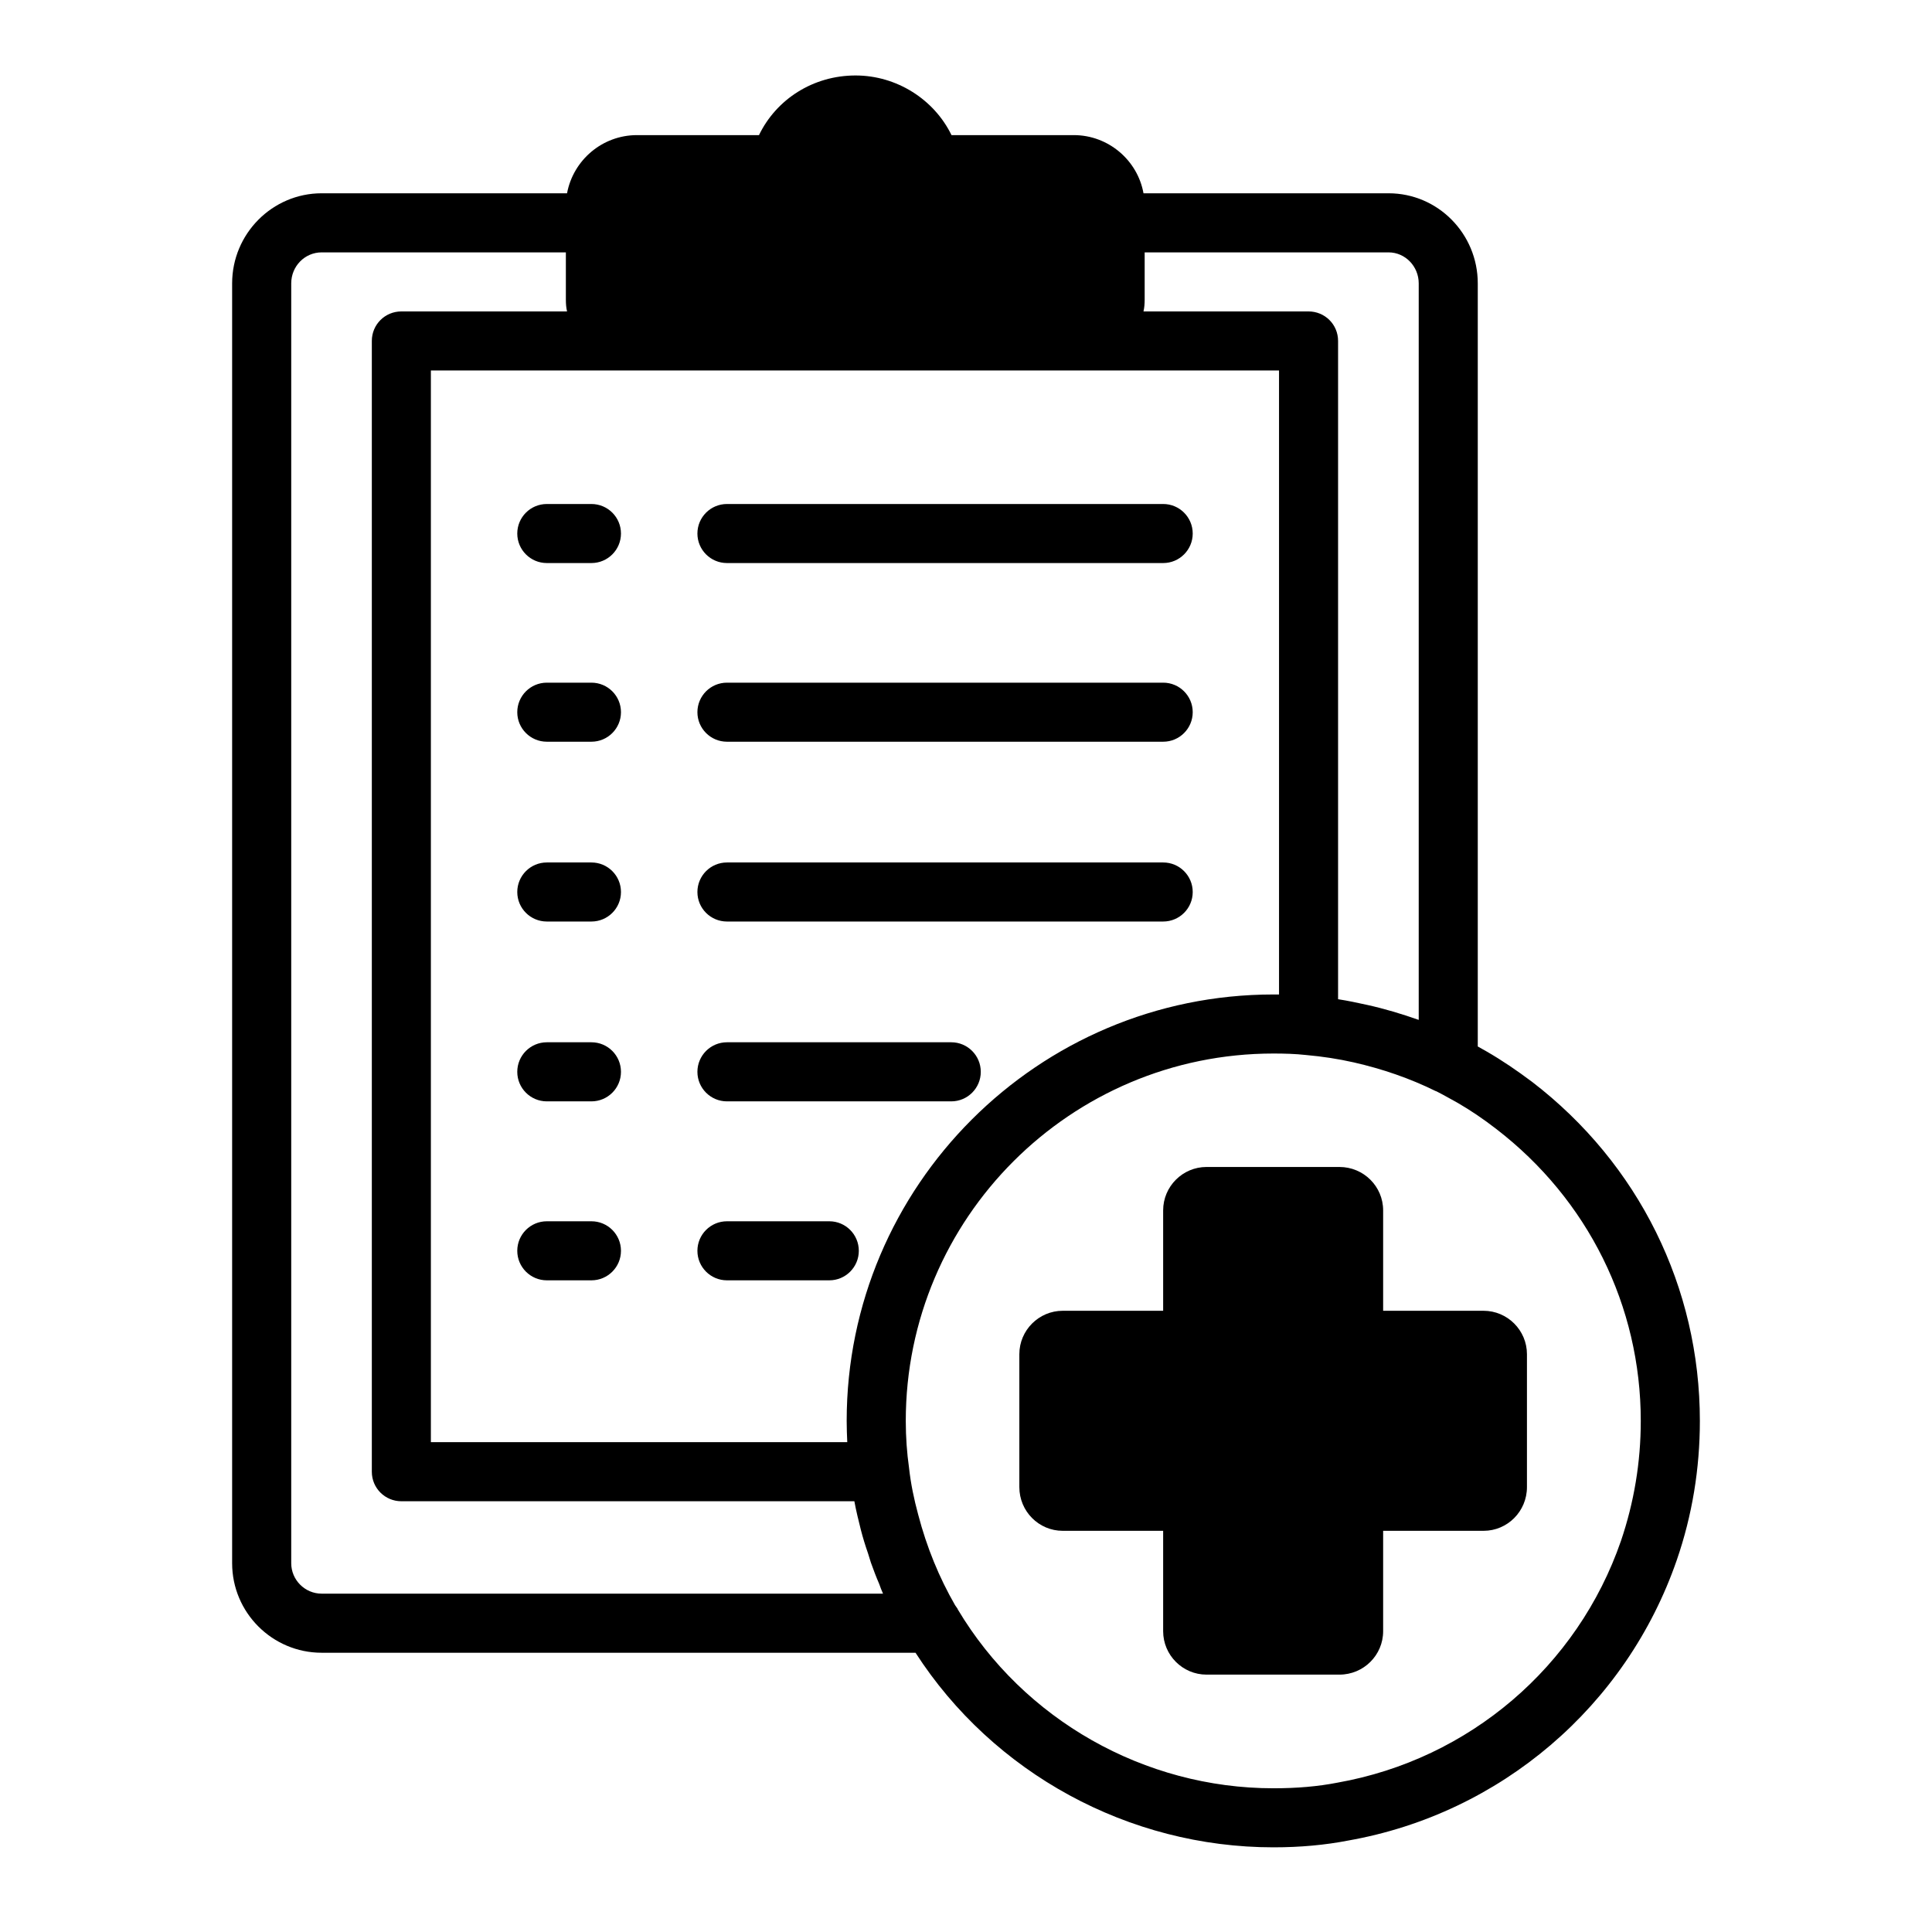 <svg xmlns="http://www.w3.org/2000/svg" width="46" height="46" viewBox="0 0 46 46" fill="none"><path d="M14.081 12H13.02C12.631 12 12.316 12.315 12.316 12.703C12.316 13.091 12.631 13.406 13.02 13.406H14.081C14.47 13.406 14.785 13.091 14.785 12.703C14.785 12.315 14.47 12 14.081 12Z" fill="black"></path><path d="M17.309 13.406H27.695C28.083 13.406 28.398 13.091 28.398 12.703C28.398 12.315 28.083 12 27.695 12H17.309C16.92 12 16.605 12.315 16.605 12.703C16.605 13.091 16.92 13.406 17.309 13.406Z" fill="black"></path><path d="M14.081 16.254H13.02C12.631 16.254 12.316 16.569 12.316 16.957C12.316 17.345 12.631 17.66 13.02 17.66H14.081C14.47 17.66 14.785 17.345 14.785 16.957C14.785 16.569 14.47 16.254 14.081 16.254Z" fill="black"></path><path d="M17.309 17.66H27.695C28.083 17.66 28.398 17.345 28.398 16.957C28.398 16.569 28.083 16.254 27.695 16.254H17.309C16.92 16.254 16.605 16.569 16.605 16.957C16.605 17.345 16.92 17.66 17.309 17.66Z" fill="black"></path><path d="M14.081 20.535H13.02C12.631 20.535 12.316 20.85 12.316 21.238C12.316 21.627 12.631 21.941 13.02 21.941H14.081C14.47 21.941 14.785 21.627 14.785 21.238C14.785 20.85 14.47 20.535 14.081 20.535Z" fill="black"></path><path d="M17.309 21.941H27.695C28.083 21.941 28.398 21.627 28.398 21.238C28.398 20.85 28.083 20.535 27.695 20.535H17.309C16.92 20.535 16.605 20.85 16.605 21.238C16.605 21.627 16.92 21.941 17.309 21.941Z" fill="black"></path><path d="M14.081 24.816H13.02C12.631 24.816 12.316 25.131 12.316 25.52C12.316 25.908 12.631 26.223 13.02 26.223H14.081C14.47 26.223 14.785 25.908 14.785 25.52C14.785 25.131 14.47 24.816 14.081 24.816Z" fill="black"></path><path d="M23.352 25.52C23.352 25.131 23.037 24.816 22.649 24.816H17.309C16.92 24.816 16.605 25.131 16.605 25.52C16.605 25.908 16.92 26.223 17.309 26.223H22.649C23.037 26.223 23.352 25.908 23.352 25.52Z" fill="black"></path><path d="M14.081 29.078H13.02C12.631 29.078 12.316 29.393 12.316 29.781C12.316 30.169 12.631 30.484 13.02 30.484H14.081C14.47 30.484 14.785 30.169 14.785 29.781C14.785 29.393 14.47 29.078 14.081 29.078Z" fill="black"></path><path d="M19.745 29.078H17.309C16.92 29.078 16.605 29.393 16.605 29.781C16.605 30.169 16.92 30.484 17.309 30.484H19.745C20.134 30.484 20.448 30.169 20.448 29.781C20.448 29.393 20.134 29.078 19.745 29.078Z" fill="black"></path><path d="M25.303 36.448H27.694V38.838C27.694 39.408 28.158 39.872 28.727 39.872H31.891C32.468 39.872 32.932 39.408 32.932 38.838V36.448H35.323C35.892 36.448 36.356 35.984 36.356 35.407V32.243C36.356 31.674 35.892 31.209 35.323 31.209H32.932V28.819C32.932 28.249 32.468 27.785 31.891 27.785H28.727C28.158 27.785 27.694 28.249 27.694 28.819V31.209H25.303C24.734 31.209 24.27 31.674 24.27 32.243V35.407C24.27 35.984 24.734 36.448 25.303 36.448Z" fill="black"></path><path d="M30.32 43.984C30.966 43.984 31.557 43.928 32.098 43.823C35.727 43.183 38.722 40.623 39.924 37.143C40.29 36.081 40.473 34.97 40.473 33.831C40.473 30.653 39.017 27.707 36.479 25.759C36.113 25.485 35.762 25.246 35.396 25.035C35.326 24.993 35.255 24.958 35.185 24.916V6.747C35.185 5.566 34.236 4.602 33.062 4.602H27.226C27.085 3.815 26.389 3.217 25.566 3.217H22.655C22.241 2.366 21.348 1.797 20.37 1.797C19.365 1.797 18.486 2.359 18.071 3.217H15.167C14.338 3.217 13.648 3.815 13.501 4.602H7.658C6.484 4.602 5.527 5.566 5.527 6.747V37.22C5.527 38.395 6.484 39.351 7.658 39.351H21.798C23.647 42.219 26.874 43.984 30.32 43.984ZM33.779 6.747V24.283C33.378 24.142 32.963 24.016 32.541 23.924C32.316 23.875 32.091 23.826 31.859 23.791V8.118C31.859 7.724 31.543 7.415 31.156 7.415H27.226C27.247 7.323 27.254 7.232 27.254 7.134V6.009H33.062C33.455 6.009 33.779 6.339 33.779 6.747ZM20.159 33.831C20.159 34.007 20.166 34.176 20.173 34.337H10.259V8.821H30.453V23.678H30.32C24.716 23.678 20.159 28.234 20.159 33.831ZM7.658 37.944C7.257 37.944 6.934 37.614 6.934 37.22V6.747C6.934 6.339 7.257 6.009 7.658 6.009H13.473V7.134C13.473 7.232 13.48 7.323 13.501 7.415H9.556C9.17 7.415 8.853 7.724 8.853 8.118V35.041C8.853 35.434 9.17 35.744 9.556 35.744H20.342C20.384 35.976 20.441 36.201 20.497 36.426C20.546 36.616 20.602 36.798 20.666 36.981C20.687 37.059 20.715 37.129 20.736 37.206C20.799 37.382 20.863 37.551 20.933 37.712C20.961 37.79 20.989 37.867 21.024 37.944H7.658ZM21.643 34.942C21.594 34.598 21.566 34.218 21.566 33.831C21.566 29.008 25.489 25.084 30.32 25.084C30.58 25.084 30.84 25.091 31.093 25.119C31.494 25.155 31.859 25.211 32.232 25.295C32.914 25.45 33.568 25.675 34.18 25.977C34.187 25.977 34.194 25.984 34.201 25.984C34.37 26.069 34.538 26.167 34.707 26.259C35.009 26.434 35.312 26.638 35.621 26.877C37.808 28.558 39.066 31.096 39.066 33.831C39.066 34.816 38.905 35.772 38.595 36.686C37.562 39.681 34.981 41.889 31.845 42.444C31.374 42.536 30.875 42.578 30.32 42.578C27.247 42.578 24.371 40.947 22.803 38.317C22.803 38.31 22.796 38.296 22.789 38.289C22.775 38.268 22.754 38.24 22.74 38.219C22.36 37.558 22.065 36.841 21.861 36.06C21.762 35.694 21.685 35.329 21.643 34.942Z" fill="black"></path></svg>